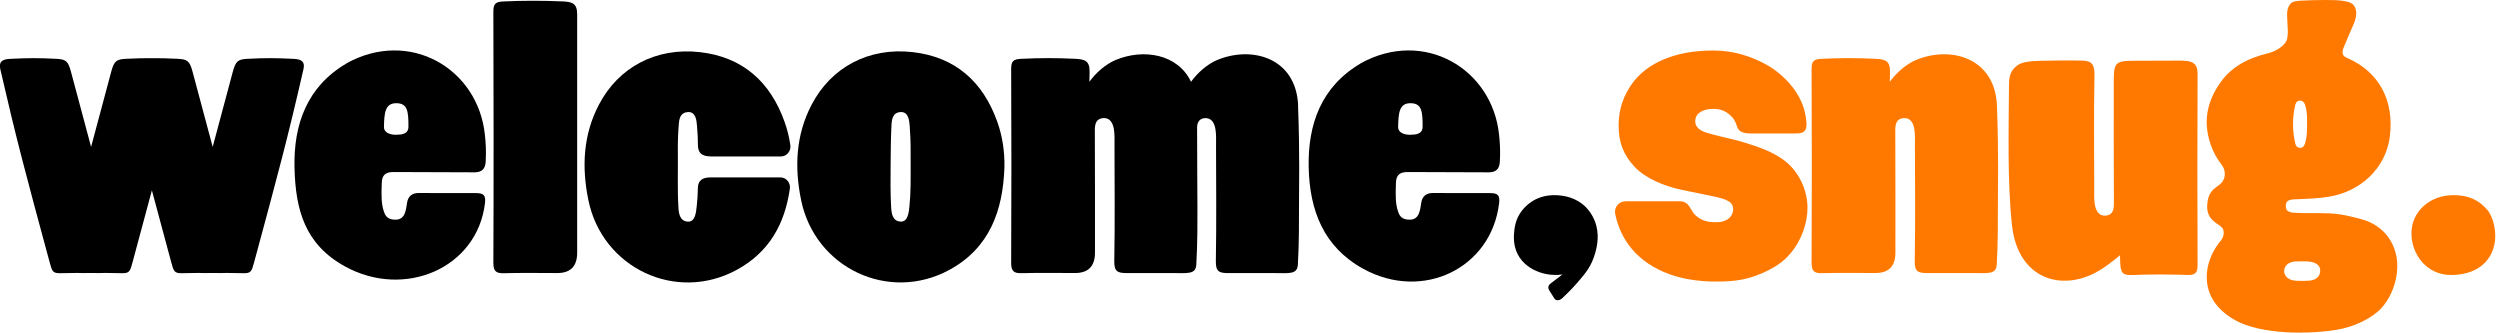 <svg width="263" height="35" viewBox="0 0 263 35" fill="none" xmlns="http://www.w3.org/2000/svg">
<g clip-path="url(#clip0_5683_205463)">
<path d="M136.567 11.143C136.377 6.061 131.689 4.785 128.038 6.317C127.015 6.745 125.97 7.659 125.297 8.604C123.902 5.673 120.291 5.083 117.35 6.317C116.327 6.745 115.283 7.659 114.605 8.604C114.613 8.239 114.616 7.863 114.624 7.55C114.645 6.339 114.063 6.23 113.018 6.181C111.144 6.091 109.407 6.091 107.394 6.189C106.579 6.226 106.375 6.467 106.375 7.268C106.404 14.058 106.411 20.848 106.375 27.639C106.371 28.575 106.695 28.756 107.496 28.737C109.356 28.688 111.216 28.718 113.077 28.722C114.487 28.727 115.192 28.011 115.192 26.574C115.192 22.297 115.199 18.02 115.177 13.739C115.173 13.069 115.29 12.516 115.992 12.43C116.753 12.335 117.07 12.934 117.179 13.577C117.277 14.149 117.245 14.751 117.245 15.337C117.252 19.381 117.296 23.422 117.223 27.465C117.205 28.564 117.565 28.722 118.515 28.726C120.113 28.733 122.01 28.726 123.451 28.726C124.893 28.726 125.788 28.887 125.85 27.853C125.988 25.558 125.97 22.948 125.97 21.879C125.97 20.017 125.934 17.32 125.934 13.419C125.934 12.813 126.239 12.486 126.676 12.433C127.437 12.339 127.754 12.937 127.863 13.581C127.961 14.152 127.928 14.754 127.928 15.341C127.936 19.385 127.979 23.425 127.907 27.469C127.888 28.568 128.249 28.726 129.199 28.73C130.797 28.737 132.693 28.73 134.135 28.73C135.576 28.73 136.472 28.891 136.534 27.857C136.672 25.562 136.654 22.951 136.654 21.883C136.654 19.739 136.749 16.259 136.556 11.139L136.567 11.143Z" fill="black"/>
<path d="M59.117 0.147C57.242 0.057 54.938 0.057 52.922 0.154C52.106 0.192 51.902 0.433 51.902 1.234C51.931 8.024 51.939 20.852 51.902 27.642C51.899 28.579 52.223 28.759 53.023 28.741C54.884 28.692 56.744 28.722 58.608 28.725C60.017 28.73 60.721 28.015 60.719 26.577V1.512C60.719 0.301 60.158 0.192 59.114 0.143L59.117 0.147Z" fill="black"/>
<path d="M163.859 20.535C162.439 20.453 161.02 20.927 160.033 22.262C159.433 23.075 159.287 23.947 159.258 24.974C159.258 27.736 161.653 28.796 163.222 28.905C163.895 28.951 164.019 28.905 164.361 28.875C164.361 28.875 163.713 29.395 163.164 29.79C162.96 29.936 162.767 30.177 162.971 30.531C163.102 30.756 163.389 31.193 163.528 31.411C163.67 31.637 164.034 31.663 164.35 31.369C165.206 30.564 165.705 30.023 166.342 29.263C167.059 28.413 167.63 27.593 167.954 26.058C168.18 24.993 168.194 23.534 167.168 22.183C166.309 21.051 165.049 20.607 163.859 20.539V20.535Z" fill="black"/>
<path d="M229.458 6.376C227.598 6.376 226.346 6.395 224.482 6.392C222.367 6.384 222.367 6.7 222.367 8.856C222.367 13.133 222.36 17.094 222.381 21.371C222.385 22.041 222.269 22.594 221.566 22.68C220.805 22.774 220.488 22.176 220.379 21.533C220.281 20.961 220.314 20.359 220.314 19.772C220.306 15.728 220.263 12.064 220.336 8.024C220.354 6.926 220.197 6.399 219.043 6.373C217.507 6.339 215.676 6.373 214.715 6.395C213.696 6.418 212.688 6.489 212.171 6.918C211.727 7.283 211.355 7.716 211.348 8.784C211.319 13.55 211.159 19.05 211.661 23.7C212.244 29.079 216.455 30.625 220.215 28.801C221.217 28.315 222.243 27.499 223.018 26.856C223.044 27.209 223.037 27.413 223.044 27.619C223.098 28.748 223.317 28.977 224.358 28.932C226.291 28.846 228.231 28.868 230.168 28.925C230.983 28.947 231.187 28.646 231.187 27.845C231.158 21.055 231.151 14.686 231.187 7.896C231.191 6.96 231.023 6.376 229.458 6.376Z" fill="#FF7900"/>
<path d="M210.082 11.143C209.893 6.061 205.204 4.785 201.553 6.317C200.53 6.745 199.486 7.659 198.809 8.604C198.816 8.239 198.82 7.863 198.827 7.55C198.849 6.339 198.266 6.23 197.221 6.181C195.347 6.091 193.61 6.091 191.597 6.189C190.782 6.226 190.578 6.467 190.578 7.268C190.607 14.058 190.615 20.848 190.578 27.639C190.575 28.575 190.898 28.756 191.699 28.737C193.559 28.688 195.42 28.718 197.283 28.722C198.693 28.727 199.398 28.011 199.398 26.574C199.398 22.297 199.406 18.02 199.384 13.739C199.38 13.069 199.497 12.516 200.199 12.43C200.96 12.335 201.277 12.934 201.386 13.577C201.484 14.149 201.451 14.751 201.451 15.337C201.459 19.381 201.502 23.422 201.43 27.465C201.411 28.564 201.772 28.722 202.722 28.726C204.32 28.733 206.216 28.726 207.658 28.726C209.099 28.726 209.995 28.887 210.057 27.853C210.195 25.558 210.177 22.948 210.177 21.879C210.177 19.735 210.271 16.255 210.079 11.135L210.082 11.143Z" fill="#FF7900"/>
<path d="M187.59 16.793C186.338 15.909 185.06 15.472 183.411 14.964C182.378 14.649 181.034 14.381 180.248 14.163C179.622 13.986 178.639 13.813 178.392 13.076C178.253 12.666 178.413 12.23 178.585 12.038C178.767 11.835 179.021 11.677 179.342 11.575C179.687 11.466 180.033 11.451 180.448 11.462C181.02 11.477 181.573 11.733 181.919 12.03C182.41 12.455 182.56 12.76 182.734 13.298C182.887 13.772 183.218 14.039 184.183 14.039H188.792C189.403 14.039 189.64 13.994 189.851 13.761C190.069 13.52 190.058 13.114 190.029 12.794C189.92 11.534 189.52 10.499 188.784 9.446C188.173 8.569 187.059 7.471 185.81 6.794C184.329 5.993 182.516 5.315 180.263 5.315C178.009 5.315 176.459 5.669 175.115 6.211C173.616 6.816 172.418 7.746 171.614 8.912C170.918 9.924 170.278 11.327 170.278 13.133C170.263 15.017 170.824 16.334 171.948 17.538C173.066 18.73 174.981 19.565 176.932 19.975C177.856 20.171 179.414 20.487 180.241 20.656C181.034 20.818 181.569 20.976 181.966 21.254C182.181 21.405 182.33 21.66 182.33 22.033C182.33 22.3 182.196 22.639 182.028 22.823C181.846 23.022 181.682 23.139 181.333 23.263C181.122 23.338 180.889 23.376 180.423 23.376C179.618 23.376 179.072 23.192 178.57 22.819C178.191 22.541 178.06 22.296 177.831 21.89C177.605 21.495 177.256 21.175 176.797 21.175H171.006C170.678 21.175 170.369 21.318 170.158 21.567C169.939 21.826 169.848 22.161 169.917 22.492C170.165 23.722 170.645 24.832 171.355 25.791C172.247 27.002 173.488 27.954 175.046 28.62C176.593 29.282 178.443 29.621 180.55 29.621C182.658 29.621 183.925 29.38 185.446 28.71C187.219 27.931 187.925 27.175 188.438 26.562C189.509 25.276 190.149 23.481 190.149 21.852C190.149 20.081 189.283 17.989 187.587 16.793H187.59Z" fill="#FF7900"/>
<path d="M248.726 23.158C248.107 22.951 247.467 22.812 246.822 22.669C245.643 22.413 244.449 22.417 243.291 22.421C242.683 22.421 242.054 22.424 241.442 22.387C240.707 22.345 240.47 22.172 240.467 21.676C240.463 21.172 240.696 20.998 241.428 20.968L241.912 20.95C242.916 20.908 243.954 20.867 244.977 20.701C248.402 20.152 250.987 17.624 251.405 14.412C251.904 10.578 250.277 7.565 246.957 6.113C246.629 5.97 246.495 5.861 246.455 5.643C246.389 5.289 246.557 4.996 246.659 4.744C246.928 4.078 247.368 3.077 247.609 2.524C247.94 1.761 247.958 1.132 247.692 0.67C247.492 0.32 247.121 0.177 246.393 0.079C246.011 0.026 245.676 0 244.649 0C243.841 0 242.753 0.023 242.025 0.071C241.515 0.105 241.187 0.166 241.009 0.346C240.66 0.703 240.561 1.219 240.612 1.881C240.641 2.268 240.641 2.539 240.656 2.78C240.685 3.231 240.711 3.435 240.616 4.025C240.492 4.808 239.342 5.428 238.607 5.601C236.331 6.136 234.701 7.125 233.623 8.626C232.116 10.729 231.767 12.865 232.549 15.164C232.822 15.969 233.205 16.676 233.71 17.323C233.987 17.677 234.1 18.132 234.024 18.572C233.954 18.967 233.725 19.272 233.412 19.49C232.611 20.047 232.334 20.404 232.218 21.348C232.054 22.706 232.753 23.21 233.299 23.583C233.572 23.771 233.812 23.936 233.882 24.155C234.016 24.576 233.863 25.027 233.663 25.264C232.338 26.863 231.85 28.755 232.331 30.463C232.815 32.19 234.417 33.518 236.237 34.176C237.969 34.804 240.215 34.992 241.835 34.992C243.08 34.992 244.413 34.925 245.836 34.691C247.627 34.398 249.491 33.51 250.506 32.431C251.715 31.144 252.541 28.759 252.053 26.739C251.635 25.001 250.455 23.726 248.73 23.15L248.726 23.158ZM241.446 11.094C241.559 10.608 241.828 10.593 241.926 10.589C241.941 10.589 241.955 10.589 241.97 10.589C242.17 10.589 242.385 10.665 242.516 11.101C242.713 11.759 242.716 12.463 242.702 12.937V12.948C242.709 13.761 242.694 14.434 242.494 15.077C242.36 15.495 242.159 15.555 241.981 15.555C241.635 15.533 241.515 15.314 241.468 15.111C241.151 13.764 241.144 12.414 241.449 11.09L241.446 11.094ZM242.942 29.526C242.512 29.557 241.952 29.564 241.522 29.534C240.565 29.47 240.292 28.891 240.292 28.518C240.292 28.048 240.656 27.563 241.442 27.51C241.868 27.484 242.316 27.48 242.738 27.503C243.699 27.559 244.081 27.947 244.085 28.462C244.092 29.083 243.626 29.478 242.942 29.523V29.526Z" fill="#FF7900"/>
<path d="M261.656 22.067C260.771 21.032 259.664 20.528 258.103 20.528C255.602 20.528 253.684 22.266 253.684 24.538C253.684 26.811 255.329 28.928 257.83 28.928C260.331 28.928 262.103 27.713 262.453 25.471C262.62 24.399 262.347 22.88 261.656 22.071V22.067Z" fill="#FF7900"/>
<path d="M96.004 5.481C91.385 4.962 87.442 7.069 85.382 11.015C83.711 14.209 83.569 17.605 84.279 21.062C85.742 28.184 93.489 31.863 99.881 28.387C104.1 26.092 105.512 22.154 105.665 17.613C105.698 15.969 105.468 14.367 104.922 12.832C103.426 8.615 100.518 5.989 96.004 5.481ZM95.673 21.695C95.607 22.304 95.534 23.365 94.726 23.312C93.896 23.256 93.787 22.447 93.751 21.841C93.66 20.389 93.685 18.93 93.692 17.474C93.7 16.059 93.714 14.641 93.78 13.227C93.809 12.591 93.893 11.835 94.737 11.79C95.574 11.745 95.658 12.666 95.702 13.276C95.818 14.837 95.8 15.845 95.8 17.274C95.8 18.896 95.822 20.322 95.673 21.698V21.695Z" fill="black"/>
<path d="M36.45 6.674C32.311 9.1 30.876 13.069 30.982 17.632C31.087 22.105 32.085 25.712 36.289 28.026C42.55 31.475 50.209 28.221 51.021 21.364C51.116 20.57 50.908 20.307 50.056 20.314C48.218 20.329 46.132 20.303 44.061 20.303C43.333 20.303 42.918 20.658 42.816 21.367C42.758 21.774 42.685 22.353 42.449 22.699C42.201 23.06 41.826 23.143 41.411 23.102C40.887 23.049 40.592 22.834 40.414 22.334C40.104 21.473 40.111 20.649 40.163 19.219C40.188 18.456 40.523 18.098 41.375 18.098C43.067 18.098 44.218 18.117 45.637 18.113C47.141 18.113 48.429 18.128 49.933 18.128C50.712 18.128 51.054 17.745 51.094 17.015C51.156 15.871 51.105 15.055 51.01 14.171C50.289 7.219 43.1 2.98 36.442 6.666L36.45 6.674ZM41.702 14.179C41.196 14.186 40.388 14.047 40.392 13.347C40.425 11.948 40.483 10.857 41.677 10.857C42.871 10.857 42.969 11.684 42.969 13.313C42.969 14.115 42.259 14.167 41.702 14.175V14.179Z" fill="black"/>
<path d="M143.141 6.674C139.002 9.1 137.568 13.069 137.673 17.632C137.779 22.105 139.213 25.964 143.414 28.278C149.675 31.727 156.897 28.221 157.709 21.364C157.804 20.57 157.596 20.307 156.744 20.314C154.906 20.329 152.82 20.303 150.749 20.303C150.021 20.303 149.607 20.658 149.508 21.367C149.449 21.774 149.377 22.353 149.14 22.699C148.892 23.06 148.517 23.143 148.102 23.102C147.578 23.049 147.283 22.834 147.105 22.334C146.796 21.473 146.803 20.649 146.854 19.219C146.879 18.456 147.214 18.098 148.066 18.098C149.759 18.098 150.909 18.117 152.329 18.113C153.832 18.113 155.121 18.128 156.624 18.128C157.403 18.128 157.745 17.745 157.785 17.015C157.847 15.871 157.796 15.055 157.702 14.171C156.981 7.219 149.791 2.98 143.134 6.666L143.141 6.674ZM148.394 14.179C147.888 14.186 147.08 14.047 147.083 13.347C147.116 11.948 147.174 10.857 148.368 10.857C149.562 10.857 149.66 11.684 149.66 13.313C149.66 14.115 148.951 14.167 148.394 14.175V14.179Z" fill="black"/>
<path d="M30.907 6.192C28.894 6.094 27.97 6.094 26.095 6.184C25.054 6.233 24.803 6.387 24.49 7.553C23.787 10.19 23.081 12.846 22.375 15.453C21.672 12.846 20.962 10.194 20.26 7.553C19.95 6.387 19.699 6.233 18.654 6.184C17.577 6.131 16.813 6.113 15.979 6.12C15.142 6.113 14.381 6.131 13.303 6.184C12.262 6.233 12.011 6.387 11.698 7.553C10.996 10.19 10.289 12.846 9.583 15.453C8.881 12.846 8.171 10.194 7.468 7.553C7.159 6.387 6.908 6.233 5.863 6.184C3.988 6.094 3.067 6.094 1.051 6.192C0.235 6.229 -0.147 6.492 0.031 7.271C1.684 14.483 2.652 18.109 5.237 27.641C5.481 28.544 5.557 28.759 6.358 28.74C7.108 28.721 7.628 28.713 8.113 28.713C8.265 28.721 8.426 28.725 8.604 28.725C8.979 28.725 9.296 28.725 9.583 28.721C9.867 28.721 10.187 28.725 10.562 28.725C10.737 28.725 10.901 28.721 11.054 28.713C11.534 28.713 12.059 28.721 12.808 28.74C13.609 28.759 13.686 28.544 13.93 27.641C14.752 24.606 15.411 22.168 15.979 20.024C16.547 22.168 17.206 24.602 18.028 27.641C18.272 28.544 18.349 28.759 19.149 28.74C19.899 28.721 20.42 28.713 20.904 28.713C21.057 28.721 21.217 28.725 21.395 28.725C21.77 28.725 22.087 28.725 22.375 28.721C22.659 28.721 22.979 28.725 23.354 28.725C23.529 28.725 23.692 28.721 23.845 28.713C24.326 28.713 24.85 28.721 25.6 28.74C26.401 28.759 26.477 28.544 26.721 27.641C29.302 18.109 30.274 14.483 31.927 7.271C32.105 6.492 31.723 6.229 30.907 6.192Z" fill="black"/>
<path d="M72.362 11.786C73.199 11.741 73.283 12.662 73.326 13.272C73.392 14.145 73.421 14.532 73.421 15.236C73.421 16.101 73.836 16.458 74.819 16.458H82.15C82.762 16.458 83.235 15.894 83.144 15.27C83.024 14.442 82.827 13.629 82.543 12.836C81.047 8.619 78.139 5.993 73.625 5.485C69.006 4.966 65.063 7.072 63.003 11.019C61.332 14.212 61.19 17.609 61.9 21.067C63.363 28.188 71.11 31.867 77.502 28.391C81.011 26.483 82.576 23.44 83.093 19.859C83.184 19.231 82.715 18.663 82.099 18.663H74.75C73.902 18.663 73.425 18.964 73.414 19.799C73.403 20.536 73.37 21.006 73.294 21.698C73.228 22.308 73.155 23.369 72.347 23.316C71.517 23.26 71.408 22.451 71.372 21.845C71.252 19.904 71.335 17.948 71.31 16.003C71.295 14.991 71.332 13.975 71.419 12.967C71.47 12.403 71.626 11.831 72.362 11.79V11.786Z" fill="black"/>
</g>
<defs>
<clipPath id="clip0_5683_205463">
<rect width="262.5" height="35" fill="white"/>
</clipPath>
</defs>
</svg>

